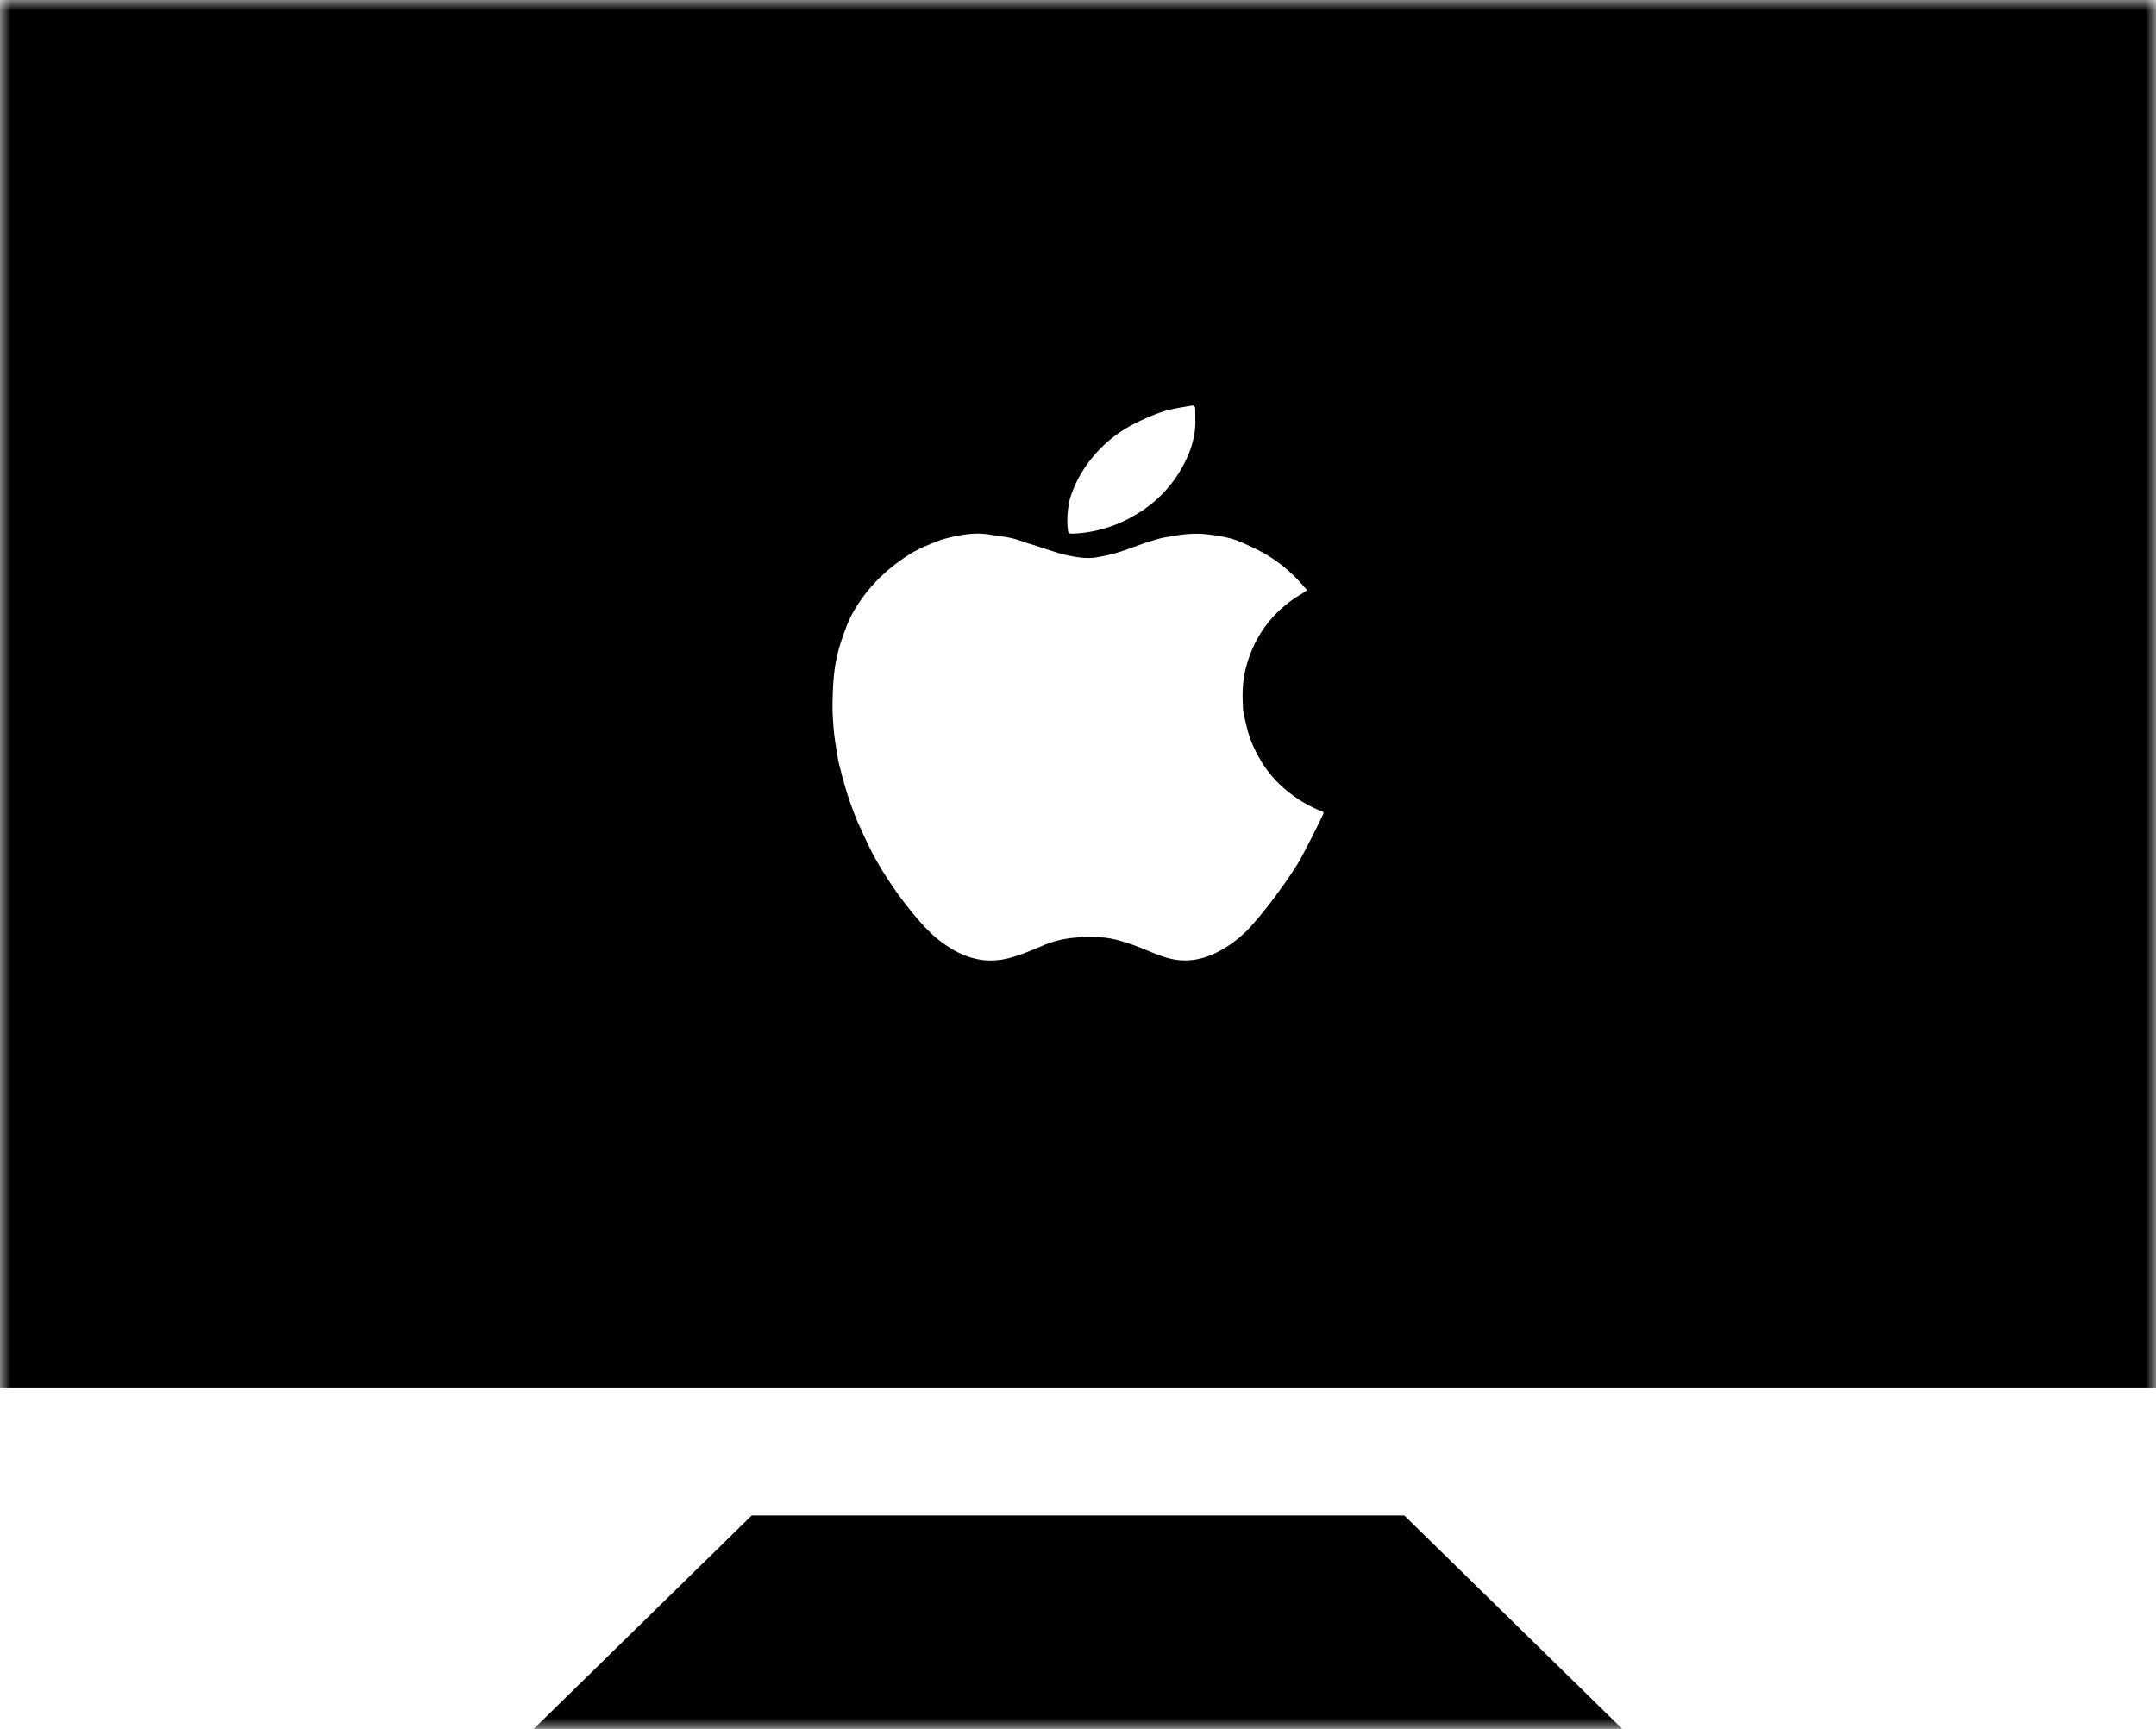 <svg width="101" height="81" xmlns="http://www.w3.org/2000/svg" xmlns:xlink="http://www.w3.org/1999/xlink"><defs><path id="a" d="M0 0h101v81H0z"/></defs><g fill="none" fill-rule="evenodd"><mask id="b" fill="#fff"><use xlink:href="#a"/></mask><path fill="#000" mask="url(#b)" d="M35.213 71L25 81h51L65.787 71zM0 65h101V0H0v65zm50.046-41.234c.029-.22.078-.439.16-.646.16-.44.364-.85.638-1.248a6.11 6.11 0 0 1 2.318-2.031c.434-.221.88-.415 1.343-.566.401-.123.835-.19 1.249-.26.192-.042.225 0 .241.18v.396c.03.549-.081 1.03-.241 1.498a5.926 5.926 0 0 1-1.057 1.785c-.446.52-.99.96-1.63 1.318-.45.26-.912.453-1.424.59a5.7 5.7 0 0 1-1.437.218c-.131 0-.16-.039-.176-.151a3.994 3.994 0 0 1 .016-1.083zm10.87 16.495a19.55 19.55 0 0 1-1.08 1.6 18.69 18.69 0 0 1-1.2 1.498 5.458 5.458 0 0 1-1.505 1.195c-.651.347-1.318.52-2.07.406-.546-.089-1.034-.317-1.537-.52a9.54 9.54 0 0 0-1.079-.373c-.65-.188-1.332-.203-2.013-.144a4.79 4.79 0 0 0-1.639.403c-.31.129-.605.258-.93.372-.622.232-1.257.376-1.939.262-.798-.13-1.449-.52-2.055-1.01-.503-.432-.93-.938-1.343-1.454a17.743 17.743 0 0 1-1.612-2.434c-.265-.506-.489-1.011-.727-1.527-.163-.391-.31-.779-.443-1.184-.117-.343-.204-.69-.31-1.052-.057-.243-.133-.49-.178-.734-.057-.346-.117-.693-.163-1.036a15.418 15.418 0 0 1-.087-1.095c-.015-.391 0-.793.015-1.184.016-.314.046-.646.087-.963.046-.288.106-.58.178-.852.103-.358.224-.705.356-1.051.163-.461.413-.878.693-1.284a7.398 7.398 0 0 1 1.54-1.612c.443-.347.916-.664 1.45-.892.325-.13.662-.288 1.017-.377.667-.173 1.348-.287 2.04-.173.326.059.666.089.977.159.265.059.533.158.783.247.31.085.59.184.9.287.254.07.504.174.754.23.564.128 1.124.246 1.703.117a7.59 7.59 0 0 0 .961-.232c.205-.06.413-.144.621-.218.22-.07.458-.17.693-.243.295-.085.579-.188.874-.229.62-.118 1.241-.203 1.877-.133.235.03.503.06.723.104.269.055.518.114.768.213a13 13 0 0 1 1.215.58 6.97 6.97 0 0 1 1.862 1.567c.045.044.087.103.148.159-.091.044-.163.103-.224.144-.972.564-1.714 1.327-2.217 2.32a6.005 6.005 0 0 0-.458 1.268c-.133.55-.148 1.096-.118 1.657 0 .247.06.505.118.748.075.332.162.679.295.996.136.332.31.65.488.952.269.417.579.793.946 1.121a6.246 6.246 0 0 0 1.745 1.11c.03.015.06.015.106.015.072.044.102.1.057.173a55.21 55.21 0 0 1-1.064 2.103z"/></g></svg>